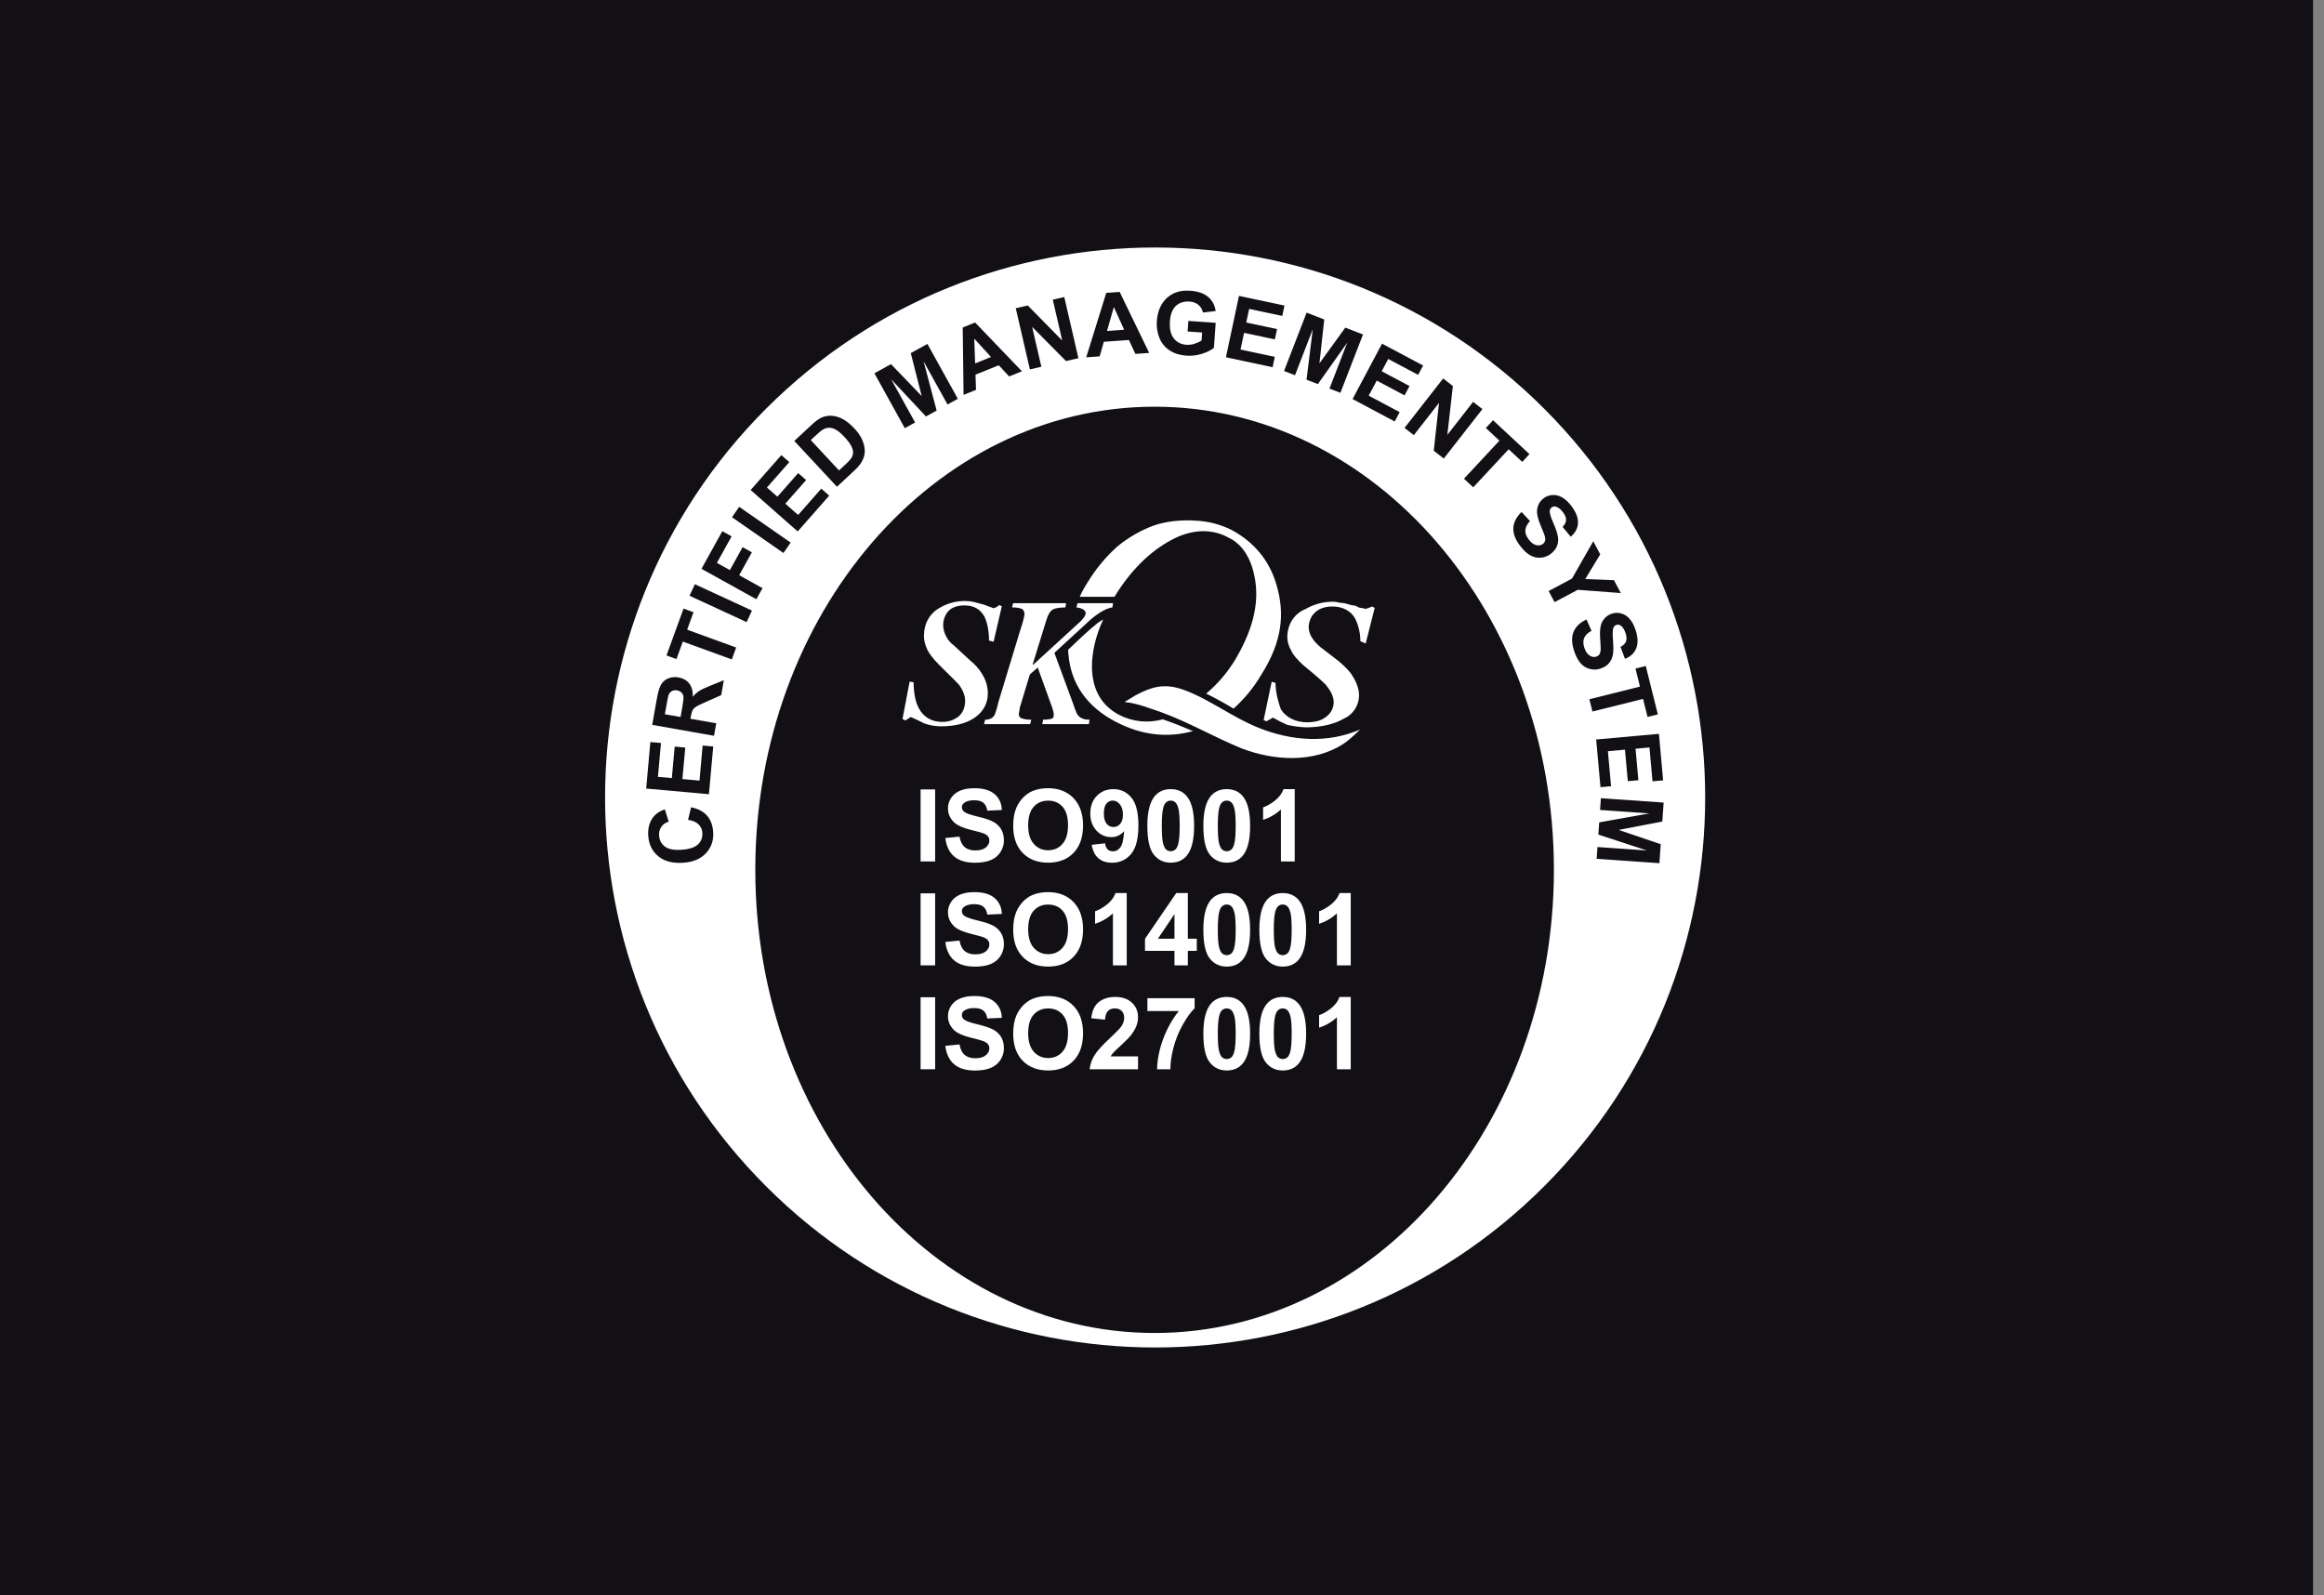 <svg width="169" height="116" viewBox="0 0 169 116" fill="none" xmlns="http://www.w3.org/2000/svg">
<rect x="0" y="0" width="169" height="116" fill="#808080" stroke="none"/>
<rect width="168.205" height="116" fill="#121015"/>
<path d="M81.746 23.98L80.998 22.331L80.5 24.068L81.746 23.98Z" fill="white"/>
<path d="M70.848 24.63L72.066 25.964L70.911 26.431L70.848 24.63Z" fill="white"/>
<path d="M61.013 34.214L58.958 32.007L59.26 31.726C59.534 31.47 59.728 31.309 59.842 31.243C59.993 31.153 60.146 31.109 60.299 31.11C60.453 31.111 60.617 31.159 60.791 31.255C60.965 31.35 61.172 31.527 61.411 31.784C61.651 32.042 61.819 32.267 61.913 32.459C62.006 32.65 62.046 32.812 62.034 32.944C62.023 33.076 61.976 33.206 61.893 33.335C61.829 33.434 61.703 33.571 61.516 33.746L61.013 34.214Z" fill="white"/>
<path d="M49.491 52.147L49.609 51.476C49.686 51.04 49.715 50.765 49.698 50.651C49.68 50.536 49.632 50.44 49.552 50.363C49.473 50.285 49.366 50.235 49.231 50.211C49.08 50.184 48.951 50.204 48.845 50.27C48.737 50.333 48.658 50.436 48.607 50.578C48.584 50.65 48.54 50.87 48.475 51.238L48.35 51.946L49.491 52.147Z" fill="white"/>
<path fill-rule="evenodd" clip-rule="evenodd" d="M55.716 29.716C40.095 45.337 40.095 70.663 55.716 86.284C71.337 101.905 96.663 101.905 112.284 86.284C127.905 70.663 127.905 45.337 112.284 29.716C96.663 14.095 71.337 14.095 55.716 29.716ZM54.925 63.262C54.925 44.66 67.925 29.579 83.962 29.579C99.999 29.579 112.999 44.66 112.999 63.262C112.999 81.865 99.999 96.946 83.962 96.946C67.925 96.946 54.925 81.865 54.925 63.262ZM86.363 24.109L86.417 23.34L88.403 23.479L88.276 25.297C88.07 25.47 87.778 25.616 87.401 25.733C87.025 25.849 86.65 25.893 86.274 25.867C85.797 25.833 85.388 25.705 85.047 25.481C84.706 25.255 84.46 24.949 84.307 24.565C84.155 24.179 84.094 23.767 84.125 23.329C84.158 22.854 84.287 22.439 84.512 22.084C84.737 21.728 85.049 21.465 85.446 21.295C85.75 21.164 86.119 21.114 86.555 21.144C87.121 21.184 87.555 21.334 87.856 21.595C88.159 21.854 88.342 22.196 88.403 22.622L87.476 22.729C87.428 22.5 87.319 22.315 87.149 22.174C86.982 22.031 86.766 21.95 86.5 21.932C86.097 21.904 85.768 22.009 85.511 22.247C85.257 22.486 85.112 22.856 85.077 23.359C85.039 23.9 85.131 24.316 85.352 24.604C85.574 24.891 85.88 25.048 86.27 25.075C86.463 25.089 86.659 25.065 86.857 25.004C87.058 24.941 87.231 24.86 87.378 24.762L87.418 24.183L86.363 24.109ZM83.568 25.667L82.566 25.737L82.095 24.729L80.271 24.856L79.967 25.919L78.989 25.988L80.447 21.3L81.422 21.232L83.568 25.667ZM90.097 21.519L89.148 25.983L92.543 26.704L92.703 25.952L90.209 25.422L90.467 24.207L92.708 24.684L92.868 23.931L90.627 23.455L90.838 22.466L93.246 22.977L93.407 22.222L90.097 21.519ZM93.374 26.982L95.017 22.738L96.3 23.234L95.949 26.427L97.831 23.827L99.117 24.325L97.474 28.569L96.678 28.261L97.971 24.92L95.835 27.934L95.01 27.615L95.464 23.949L94.171 27.29L93.374 26.982ZM73.866 22.418L74.893 26.866L75.727 26.673L75.057 23.773L77.52 26.259L78.421 26.051L77.394 21.604L76.56 21.796L77.245 24.766L74.74 22.217L73.866 22.418ZM98.358 29.022L100.501 24.993L103.488 26.582L103.126 27.263L100.952 26.107L100.477 27L102.5 28.076L102.139 28.755L100.116 27.679L99.533 28.776L101.784 29.973L101.423 30.652L98.358 29.022ZM73.386 27.378L74.315 27.003L70.911 23.456L70.008 23.821L70.07 28.718L70.976 28.352L70.937 27.25L72.628 26.566L73.386 27.378ZM102.137 31.12L104.947 27.524L105.653 28.076L105.249 31.628L107.125 29.226L107.8 29.753L104.99 33.349L104.262 32.78L104.644 29.302L102.812 31.648L102.137 31.12ZM63.586 27.15L65.798 31.141L66.547 30.726L64.805 27.584L67.336 30.289L68.112 29.859L67.163 26.278L68.904 29.419L69.653 29.004L67.441 25.013L66.232 25.683L67.025 28.803L64.792 26.482L63.586 27.15ZM106.46 34.816L109.038 32.048L108.05 31.127L108.575 30.563L111.222 33.029L110.697 33.593L109.711 32.674L107.133 35.442L106.46 34.816ZM58.99 30.925L57.76 32.07L60.864 35.401L62.129 34.222C62.378 33.991 62.554 33.783 62.659 33.597C62.798 33.349 62.873 33.113 62.884 32.891C62.899 32.597 62.835 32.29 62.693 31.97C62.576 31.708 62.39 31.44 62.134 31.166C61.844 30.854 61.563 30.626 61.293 30.481C61.021 30.335 60.747 30.254 60.471 30.237C60.195 30.22 59.932 30.273 59.683 30.398C59.498 30.491 59.267 30.667 58.99 30.925ZM110.65 37.234L111.258 37.899C111.05 38.122 110.938 38.342 110.924 38.558C110.91 38.775 110.988 38.996 111.156 39.22C111.334 39.458 111.518 39.599 111.707 39.644C111.899 39.689 112.062 39.661 112.197 39.56C112.283 39.495 112.337 39.415 112.358 39.319C112.382 39.223 112.369 39.095 112.319 38.935C112.285 38.827 112.19 38.59 112.036 38.225C111.838 37.757 111.75 37.389 111.773 37.123C111.806 36.748 111.967 36.452 112.256 36.236C112.442 36.096 112.655 36.018 112.894 36.002C113.136 35.986 113.374 36.046 113.607 36.18C113.841 36.315 114.063 36.523 114.274 36.804C114.617 37.262 114.775 37.682 114.748 38.064C114.721 38.447 114.544 38.77 114.218 39.033L113.632 38.32C113.796 38.148 113.88 37.979 113.883 37.813C113.889 37.648 113.814 37.462 113.658 37.254C113.497 37.04 113.328 36.905 113.149 36.85C113.034 36.815 112.929 36.832 112.834 36.903C112.748 36.968 112.702 37.06 112.695 37.179C112.687 37.33 112.775 37.617 112.959 38.039C113.143 38.461 113.254 38.792 113.291 39.032C113.331 39.272 113.308 39.499 113.222 39.713C113.14 39.928 112.983 40.123 112.752 40.296C112.543 40.452 112.303 40.541 112.034 40.562C111.764 40.583 111.504 40.52 111.255 40.375C111.008 40.229 110.765 39.997 110.528 39.68C110.181 39.218 110.022 38.784 110.049 38.377C110.078 37.969 110.278 37.588 110.65 37.234ZM54.586 35.638L58.009 38.65L60.3 36.047L59.723 35.539L58.041 37.451L57.109 36.631L58.621 34.913L58.044 34.406L56.532 36.124L55.773 35.456L57.399 33.609L56.82 33.1L54.586 35.638ZM56.972 40.218L53.23 37.616L53.755 36.861L57.498 39.462L56.972 40.218ZM114.312 42.081L112.616 42.983L113.047 43.793L114.737 42.895L117.864 43.132L117.366 42.195L115.278 42.114L116.368 40.318L115.861 39.364L114.312 42.081ZM55.002 43.581L51.011 41.369L52.528 38.632L53.203 39.007L52.133 40.937L53.078 41.461L54.001 39.794L54.676 40.169L53.753 41.835L55.449 42.775L55.002 43.581ZM115.732 45.88L115.372 45.054C114.905 45.269 114.592 45.565 114.433 45.942C114.276 46.318 114.286 46.781 114.465 47.329C114.587 47.706 114.742 48.004 114.928 48.223C115.117 48.441 115.342 48.584 115.604 48.651C115.866 48.719 116.122 48.712 116.37 48.631C116.645 48.542 116.856 48.409 117.004 48.233C117.154 48.057 117.249 47.849 117.289 47.61C117.331 47.371 117.334 47.022 117.296 46.563C117.258 46.104 117.267 45.804 117.324 45.664C117.369 45.553 117.443 45.481 117.545 45.448C117.658 45.411 117.763 45.428 117.86 45.499C118.011 45.609 118.129 45.792 118.211 46.047C118.291 46.293 118.302 46.494 118.243 46.648C118.187 46.804 118.053 46.937 117.842 47.047L118.166 47.911C118.56 47.767 118.831 47.519 118.98 47.165C119.13 46.813 119.116 46.364 118.939 45.82C118.831 45.486 118.688 45.217 118.51 45.013C118.334 44.811 118.128 44.678 117.893 44.615C117.661 44.553 117.435 44.557 117.214 44.629C116.871 44.741 116.623 44.969 116.47 45.313C116.362 45.557 116.326 45.933 116.362 46.441C116.39 46.836 116.403 47.09 116.401 47.204C116.396 47.371 116.367 47.497 116.313 47.58C116.262 47.664 116.185 47.723 116.083 47.756C115.923 47.808 115.759 47.782 115.592 47.676C115.428 47.573 115.299 47.38 115.208 47.098C115.121 46.831 115.119 46.597 115.202 46.396C115.286 46.196 115.462 46.024 115.732 45.88ZM54.295 45.244L50.143 43.328L50.53 42.489L54.682 44.406L54.295 45.244ZM49.655 46.661L53.218 47.957L53.533 47.092L49.97 45.795L50.432 44.525L49.707 44.261L48.467 47.669L49.192 47.933L49.655 46.661ZM115.579 50.855L119.258 49.937L118.931 48.623L119.68 48.437L120.557 51.955L119.808 52.142L119.481 50.831L115.802 51.748L115.579 50.855ZM120.637 53.371L116.073 53.782L116.386 57.252L117.155 57.183L116.925 54.634L118.167 54.522L118.374 56.813L119.142 56.744L118.936 54.453L119.948 54.362L120.17 56.824L120.942 56.755L120.637 53.371ZM51.924 53.512L47.43 52.719L47.767 50.809C47.851 50.329 47.954 49.988 48.074 49.786C48.192 49.581 48.366 49.432 48.595 49.337C48.825 49.243 49.072 49.219 49.338 49.266C49.675 49.325 49.937 49.474 50.123 49.711C50.306 49.948 50.392 50.268 50.38 50.673C50.529 50.497 50.683 50.358 50.842 50.255C51.002 50.15 51.275 50.02 51.663 49.865L52.637 49.471L52.445 50.557L51.352 51.04C50.961 51.212 50.713 51.332 50.608 51.402C50.501 51.472 50.423 51.552 50.373 51.642C50.321 51.732 50.277 51.881 50.24 52.09L50.208 52.274L52.084 52.604L51.924 53.512ZM120.979 58.37L116.416 58.051L116.356 58.907L119.948 59.158L116.293 59.81L116.231 60.697L119.76 61.854L116.167 61.603L116.107 62.459L120.671 62.778L120.768 61.396L117.712 60.359L120.883 59.749L120.979 58.37ZM51.553 57.762L46.99 57.351L47.294 53.968L48.066 54.037L47.845 56.499L48.856 56.59L49.063 54.299L49.832 54.369L49.625 56.66L50.867 56.772L51.097 54.222L51.866 54.291L51.553 57.762ZM50.257 58.712L50.036 59.626C50.375 59.679 50.629 59.788 50.797 59.954C50.965 60.12 51.058 60.325 51.075 60.569C51.098 60.902 50.994 61.18 50.764 61.405C50.534 61.629 50.13 61.762 49.553 61.802C49.009 61.84 48.609 61.763 48.351 61.57C48.094 61.376 47.953 61.109 47.929 60.771C47.912 60.526 47.966 60.314 48.091 60.134C48.216 59.952 48.395 59.826 48.628 59.755L48.346 58.859C47.988 58.988 47.719 59.163 47.538 59.384C47.233 59.756 47.099 60.221 47.139 60.779C47.183 61.419 47.43 61.919 47.879 62.282C48.325 62.645 48.928 62.8 49.688 62.747C50.406 62.697 50.959 62.462 51.347 62.043C51.732 61.624 51.904 61.111 51.862 60.505C51.827 60.015 51.679 59.62 51.416 59.319C51.151 59.017 50.764 58.815 50.257 58.712Z" fill="white"/>
<path fill-rule="evenodd" clip-rule="evenodd" d="M77.674 47.255C78.374 46.593 79.088 45.893 79.834 45.299L79.863 45.276C79.979 45.196 80.1 45.123 80.225 45.058C79.66 46.269 79.404 47.451 79.404 48.505C79.427 50.129 80.079 51.295 81.362 51.981C82.343 52.496 83.484 52.615 84.552 52.315C85.289 52.564 86.012 52.857 86.75 53.173C84.898 53.678 83.025 53.482 81.143 52.498C79.028 51.401 77.87 49.714 77.696 47.582C77.681 47.475 77.674 47.366 77.674 47.258M81.048 43.402H78.517C78.678 43.044 78.867 42.699 79.082 42.37C79.673 41.388 80.408 40.5 81.263 39.736C82.054 39.087 82.947 38.574 83.906 38.218C84.801 37.91 85.915 37.797 86.894 37.864C87.826 37.896 88.74 38.13 89.573 38.549C91.206 39.437 92.312 40.766 92.816 42.507C93.491 44.749 93.148 46.721 91.838 48.88L91.756 49.008C91.21 49.954 90.516 50.808 89.702 51.536C89.061 51.151 88.407 50.785 87.715 50.445C88.55 49.741 89.264 48.905 89.829 47.969C90.942 46.081 91.688 43.997 91.206 41.829C90.936 40.52 90.288 39.557 89.375 39.12C88.121 38.414 86.643 38.481 85.183 39.271C83.626 40.099 82.212 41.491 81.045 43.403L81.048 43.402Z" fill="white"/>
<path fill-rule="evenodd" clip-rule="evenodd" d="M82.585 50.564C83.818 49.903 84.752 49.686 86.096 50.178C88.008 50.88 89.635 52.19 91.591 52.959C93.963 53.888 96.531 54.081 98.906 53.056C98.481 53.47 98.031 53.884 97.681 54.106C95.503 55.513 92.618 55.325 90.275 54.423C88.293 53.609 86.456 52.534 84.442 51.798C83.395 51.455 82.859 51.189 81.775 51.052" fill="white"/>
<path fill-rule="evenodd" clip-rule="evenodd" d="M92.475 49.587L92.756 49.666C92.756 50.373 92.955 51.065 93.141 51.585C93.527 52.185 94.207 52.532 95.07 52.532C95.455 52.532 95.937 52.452 96.215 52.278C96.697 52.012 96.986 51.585 96.986 51.065C96.986 50.719 96.799 50.28 96.504 49.933C96.504 49.836 95.829 49.24 94.769 48.374C94.383 48.028 93.998 47.588 93.901 47.322C93.727 47.035 93.628 46.71 93.612 46.375C93.612 45.416 94.094 44.63 94.962 44.283C95.576 43.928 96.276 43.749 96.986 43.764C97.186 43.764 97.468 43.86 97.661 43.86C97.854 43.86 98.234 44.033 98.432 44.033C98.618 44.033 98.805 44.207 98.914 44.207C99.046 44.212 99.176 44.239 99.3 44.286C99.464 44.239 99.625 44.182 99.782 44.114L99.968 44.21L99.311 46.802L98.926 46.629C98.927 46.056 98.794 45.49 98.54 44.976C98.251 44.457 97.672 44.109 96.901 44.109C96.329 44.109 95.835 44.281 95.552 44.628C95.352 44.801 95.166 45.242 95.166 45.592C95.169 45.906 95.272 46.21 95.46 46.46C95.556 46.634 95.832 46.9 96.033 47.073L97.382 48.112C97.768 48.459 98.153 48.806 98.346 49.152C98.635 49.591 98.828 50.111 98.828 50.55C98.83 50.921 98.722 51.283 98.518 51.592C98.314 51.901 98.023 52.142 97.682 52.286C97.096 52.632 96.14 52.899 94.977 52.899C94.523 52.88 94.071 52.822 93.627 52.725C93.265 52.571 92.913 52.393 92.575 52.192L92.093 52.459L91.892 52.363" fill="white"/>
<path fill-rule="evenodd" clip-rule="evenodd" d="M75.462 48.546L74.89 49.052L74.168 51.437L74.088 51.93C74.082 51.994 74.098 52.059 74.131 52.114C74.165 52.169 74.215 52.212 74.275 52.236C74.506 52.316 74.749 52.352 74.994 52.343L74.914 52.663H71.558L71.638 52.343C71.997 52.343 72.251 52.197 72.358 51.93C72.46 51.638 72.544 51.34 72.611 51.038L74.168 45.907C74.275 45.575 74.368 45.309 74.394 45.175C74.44 45.013 74.475 44.848 74.501 44.682C74.501 44.495 74.421 44.336 74.314 44.282C74.083 44.204 73.839 44.168 73.595 44.176L73.675 43.869H77.526L77.472 44.176C76.98 44.176 76.62 44.256 76.474 44.389C76.34 44.495 76.207 44.735 76.1 45.069L75.103 48.292V48.373L78.621 45.149C78.717 45.042 78.794 44.936 78.847 44.868C78.905 44.79 78.941 44.699 78.953 44.602C78.953 44.389 78.714 44.229 78.278 44.176L78.357 43.869H80.943L80.89 44.176C80.529 44.229 80.119 44.442 79.757 44.709C79.473 44.912 79.205 45.138 78.957 45.384L76.674 47.48L78.073 51.277C78.136 51.482 78.212 51.682 78.299 51.877C78.46 52.197 78.766 52.343 79.233 52.343L79.181 52.663H75.797L75.85 52.343C76.042 52.346 76.234 52.328 76.422 52.29C76.519 52.264 76.623 52.194 76.623 52.09V51.85C76.623 51.797 76.569 51.664 76.516 51.464M66.148 49.572L66.438 49.625C66.438 50.358 66.557 51.011 66.797 51.477C67.157 52.17 67.757 52.504 68.533 52.504C68.895 52.509 69.252 52.409 69.558 52.214C69.971 51.961 70.185 51.508 70.185 50.961C70.185 50.601 70.025 50.202 69.771 49.842C69.718 49.763 69.199 49.243 68.239 48.299C67.826 47.873 67.546 47.514 67.413 47.194C67.276 46.91 67.198 46.602 67.187 46.287C67.187 45.342 67.599 44.609 68.373 44.183C68.934 43.864 69.57 43.7 70.215 43.709C70.431 43.71 70.646 43.737 70.855 43.789C71.068 43.842 71.321 43.922 71.561 43.975C71.695 44.029 71.841 44.083 71.974 44.136C72.062 44.157 72.147 44.19 72.227 44.232C72.334 44.232 72.494 44.152 72.668 44.005L72.853 44.085L72.254 46.67L71.92 46.59C71.92 45.857 71.787 45.258 71.588 44.845C71.299 44.312 70.817 44.032 70.135 44.032C69.615 44.032 69.176 44.179 68.922 44.498C68.702 44.774 68.583 45.118 68.587 45.471C68.596 45.781 68.683 46.083 68.84 46.351C68.968 46.582 69.145 46.782 69.36 46.936L70.572 48.056C70.912 48.326 71.201 48.655 71.425 49.028C71.686 49.444 71.829 49.923 71.838 50.414C71.838 51.147 71.505 51.773 70.852 52.213C70.265 52.612 69.439 52.825 68.427 52.825C68.013 52.824 67.603 52.752 67.214 52.612C66.801 52.399 66.443 52.239 66.228 52.146L65.843 52.399L65.629 52.293L66.148 49.572Z" fill="white"/>
<path d="M66.945 62.652V57.414H68.002V62.652H66.945Z" fill="white"/>
<path d="M68.745 60.948L69.774 60.847C69.836 61.193 69.961 61.447 70.149 61.608C70.34 61.77 70.596 61.851 70.917 61.851C71.258 61.851 71.514 61.78 71.686 61.637C71.859 61.492 71.946 61.323 71.946 61.13C71.946 61.006 71.909 60.901 71.835 60.815C71.764 60.727 71.638 60.651 71.457 60.587C71.333 60.544 71.051 60.468 70.61 60.358C70.043 60.218 69.646 60.045 69.417 59.84C69.096 59.552 68.935 59.201 68.935 58.786C68.935 58.52 69.01 58.271 69.16 58.04C69.312 57.806 69.53 57.629 69.814 57.507C70.099 57.386 70.444 57.325 70.846 57.325C71.503 57.325 71.997 57.469 72.329 57.758C72.662 58.046 72.837 58.43 72.854 58.911L71.796 58.958C71.751 58.689 71.653 58.496 71.503 58.379C71.356 58.26 71.133 58.2 70.835 58.2C70.528 58.2 70.287 58.264 70.114 58.39C70.002 58.471 69.946 58.579 69.946 58.715C69.946 58.839 69.998 58.945 70.103 59.033C70.236 59.145 70.56 59.261 71.075 59.383C71.589 59.504 71.969 59.631 72.214 59.761C72.462 59.89 72.655 60.068 72.793 60.294C72.933 60.518 73.004 60.795 73.004 61.126C73.004 61.426 72.92 61.707 72.754 61.969C72.587 62.231 72.351 62.426 72.046 62.555C71.741 62.681 71.362 62.745 70.907 62.745C70.245 62.745 69.736 62.592 69.381 62.287C69.026 61.98 68.814 61.533 68.745 60.948Z" fill="white"/>
<path d="M73.679 60.065C73.679 59.532 73.759 59.084 73.918 58.722C74.037 58.455 74.199 58.216 74.404 58.004C74.611 57.792 74.838 57.635 75.083 57.532C75.409 57.394 75.785 57.325 76.212 57.325C76.983 57.325 77.6 57.565 78.062 58.043C78.526 58.522 78.759 59.188 78.759 60.04C78.759 60.886 78.529 61.548 78.069 62.026C77.61 62.503 76.995 62.741 76.226 62.741C75.447 62.741 74.828 62.504 74.368 62.03C73.909 61.554 73.679 60.899 73.679 60.065ZM74.768 60.029C74.768 60.623 74.905 61.073 75.179 61.38C75.453 61.685 75.801 61.837 76.222 61.837C76.644 61.837 76.989 61.686 77.258 61.383C77.53 61.079 77.666 60.623 77.666 60.015C77.666 59.415 77.533 58.967 77.269 58.672C77.007 58.377 76.658 58.229 76.222 58.229C75.787 58.229 75.435 58.379 75.168 58.679C74.902 58.977 74.768 59.427 74.768 60.029Z" fill="white"/>
<path d="M79.388 61.441L80.359 61.333C80.383 61.531 80.445 61.678 80.545 61.773C80.645 61.868 80.777 61.916 80.941 61.916C81.149 61.916 81.325 61.82 81.47 61.63C81.615 61.439 81.708 61.044 81.749 60.444C81.496 60.737 81.181 60.883 80.802 60.883C80.39 60.883 80.034 60.725 79.734 60.408C79.436 60.089 79.287 59.675 79.287 59.165C79.287 58.634 79.445 58.206 79.759 57.883C80.076 57.556 80.478 57.393 80.966 57.393C81.498 57.393 81.933 57.599 82.274 58.011C82.615 58.421 82.785 59.096 82.785 60.037C82.785 60.994 82.607 61.685 82.252 62.109C81.898 62.532 81.436 62.745 80.866 62.745C80.457 62.745 80.126 62.636 79.873 62.419C79.621 62.2 79.459 61.874 79.388 61.441ZM81.659 59.247C81.659 58.923 81.585 58.672 81.434 58.493C81.287 58.315 81.115 58.225 80.92 58.225C80.734 58.225 80.579 58.299 80.456 58.447C80.334 58.592 80.273 58.831 80.273 59.165C80.273 59.503 80.34 59.752 80.474 59.912C80.607 60.069 80.773 60.147 80.974 60.147C81.166 60.147 81.328 60.071 81.459 59.919C81.593 59.766 81.659 59.542 81.659 59.247Z" fill="white"/>
<path d="M85.135 57.393C85.643 57.393 86.039 57.574 86.325 57.936C86.666 58.365 86.836 59.076 86.836 60.069C86.836 61.059 86.664 61.772 86.321 62.205C86.038 62.562 85.643 62.741 85.135 62.741C84.626 62.741 84.215 62.546 83.903 62.155C83.591 61.762 83.435 61.063 83.435 60.058C83.435 59.072 83.606 58.362 83.949 57.929C84.233 57.572 84.628 57.393 85.135 57.393ZM85.135 58.225C85.014 58.225 84.906 58.265 84.81 58.343C84.715 58.419 84.641 58.558 84.589 58.758C84.52 59.017 84.485 59.454 84.485 60.069C84.485 60.683 84.516 61.106 84.578 61.337C84.64 61.566 84.717 61.718 84.81 61.794C84.906 61.87 85.014 61.908 85.135 61.908C85.257 61.908 85.365 61.87 85.46 61.794C85.556 61.716 85.63 61.576 85.682 61.376C85.751 61.119 85.786 60.683 85.786 60.069C85.786 59.454 85.755 59.033 85.693 58.804C85.631 58.573 85.552 58.419 85.457 58.343C85.364 58.265 85.257 58.225 85.135 58.225Z" fill="white"/>
<path d="M89.208 57.393C89.715 57.393 90.112 57.574 90.397 57.936C90.738 58.365 90.908 59.076 90.908 60.069C90.908 61.059 90.737 61.772 90.394 62.205C90.111 62.562 89.715 62.741 89.208 62.741C88.698 62.741 88.287 62.546 87.975 62.155C87.663 61.762 87.507 61.063 87.507 60.058C87.507 59.072 87.679 58.362 88.022 57.929C88.305 57.572 88.701 57.393 89.208 57.393ZM89.208 58.225C89.086 58.225 88.978 58.265 88.883 58.343C88.787 58.419 88.714 58.558 88.661 58.758C88.592 59.017 88.558 59.454 88.558 60.069C88.558 60.683 88.589 61.106 88.651 61.337C88.713 61.566 88.79 61.718 88.883 61.794C88.978 61.87 89.086 61.908 89.208 61.908C89.329 61.908 89.438 61.87 89.533 61.794C89.628 61.716 89.702 61.576 89.754 61.376C89.823 61.119 89.858 60.683 89.858 60.069C89.858 59.454 89.827 59.033 89.765 58.804C89.703 58.573 89.625 58.419 89.529 58.343C89.436 58.265 89.329 58.225 89.208 58.225Z" fill="white"/>
<path d="M94.152 62.652H93.148V58.868C92.781 59.211 92.349 59.465 91.851 59.629V58.718C92.113 58.633 92.398 58.471 92.705 58.233C93.013 57.992 93.223 57.712 93.338 57.393H94.152V62.652Z" fill="white"/>
<path d="M66.945 70.209V64.972H68.002V70.209H66.945Z" fill="white"/>
<path d="M68.745 68.505L69.774 68.405C69.836 68.751 69.961 69.004 70.149 69.166C70.34 69.328 70.596 69.409 70.917 69.409C71.258 69.409 71.514 69.338 71.686 69.195C71.859 69.049 71.946 68.88 71.946 68.688C71.946 68.564 71.909 68.459 71.835 68.373C71.764 68.285 71.638 68.209 71.457 68.144C71.333 68.102 71.051 68.025 70.61 67.916C70.043 67.775 69.646 67.603 69.417 67.398C69.096 67.11 68.935 66.758 68.935 66.344C68.935 66.077 69.01 65.828 69.16 65.597C69.312 65.364 69.53 65.187 69.814 65.065C70.099 64.944 70.444 64.883 70.846 64.883C71.503 64.883 71.997 65.027 72.329 65.315C72.662 65.603 72.837 65.988 72.854 66.469L71.796 66.516C71.751 66.246 71.653 66.053 71.503 65.937C71.356 65.818 71.133 65.758 70.835 65.758C70.528 65.758 70.287 65.821 70.114 65.948C70.002 66.028 69.946 66.137 69.946 66.273C69.946 66.396 69.998 66.502 70.103 66.591C70.236 66.702 70.56 66.819 71.075 66.941C71.589 67.062 71.969 67.188 72.214 67.319C72.462 67.448 72.655 67.625 72.793 67.852C72.933 68.075 73.004 68.353 73.004 68.684C73.004 68.984 72.92 69.265 72.754 69.527C72.587 69.789 72.351 69.984 72.046 70.113C71.741 70.239 71.362 70.302 70.907 70.302C70.245 70.302 69.736 70.15 69.381 69.845C69.026 69.538 68.814 69.091 68.745 68.505Z" fill="white"/>
<path d="M73.679 67.623C73.679 67.089 73.759 66.642 73.918 66.28C74.037 66.013 74.199 65.774 74.404 65.562C74.611 65.35 74.838 65.192 75.083 65.09C75.409 64.952 75.785 64.883 76.212 64.883C76.983 64.883 77.6 65.122 78.062 65.601C78.526 66.08 78.759 66.745 78.759 67.598C78.759 68.443 78.529 69.105 78.069 69.584C77.61 70.061 76.995 70.299 76.226 70.299C75.447 70.299 74.828 70.062 74.368 69.588C73.909 69.111 73.679 68.457 73.679 67.623ZM74.768 67.587C74.768 68.18 74.905 68.63 75.179 68.938C75.453 69.242 75.801 69.395 76.222 69.395C76.644 69.395 76.989 69.244 77.258 68.941C77.53 68.636 77.666 68.18 77.666 67.573C77.666 66.973 77.533 66.525 77.269 66.23C77.007 65.934 76.658 65.787 76.222 65.787C75.787 65.787 75.435 65.937 75.168 66.237C74.902 66.534 74.768 66.985 74.768 67.587Z" fill="white"/>
<path d="M81.935 70.209H80.931V66.426C80.564 66.769 80.132 67.023 79.634 67.187V66.276C79.896 66.19 80.18 66.028 80.488 65.79C80.795 65.55 81.006 65.27 81.12 64.951H81.935V70.209Z" fill="white"/>
<path d="M85.407 70.209V69.156H83.263V68.277L85.535 64.951H86.379V68.273H87.029V69.156H86.379V70.209H85.407ZM85.407 68.273V66.483L84.203 68.273H85.407Z" fill="white"/>
<path d="M89.208 64.951C89.715 64.951 90.112 65.132 90.397 65.494C90.738 65.922 90.908 66.633 90.908 67.626C90.908 68.617 90.737 69.329 90.394 69.763C90.111 70.12 89.715 70.299 89.208 70.299C88.698 70.299 88.287 70.103 87.975 69.713C87.663 69.32 87.507 68.621 87.507 67.616C87.507 66.63 87.679 65.92 88.022 65.487C88.305 65.129 88.701 64.951 89.208 64.951ZM89.208 65.783C89.086 65.783 88.978 65.822 88.883 65.901C88.787 65.977 88.714 66.115 88.661 66.315C88.592 66.575 88.558 67.012 88.558 67.626C88.558 68.241 88.589 68.664 88.651 68.895C88.713 69.123 88.79 69.276 88.883 69.352C88.978 69.428 89.086 69.466 89.208 69.466C89.329 69.466 89.438 69.428 89.533 69.352C89.628 69.273 89.702 69.134 89.754 68.934C89.823 68.677 89.858 68.241 89.858 67.626C89.858 67.012 89.827 66.591 89.765 66.362C89.703 66.131 89.625 65.977 89.529 65.901C89.436 65.822 89.329 65.783 89.208 65.783Z" fill="white"/>
<path d="M93.28 64.951C93.788 64.951 94.184 65.132 94.47 65.494C94.811 65.922 94.981 66.633 94.981 67.626C94.981 68.617 94.809 69.329 94.466 69.763C94.183 70.12 93.788 70.299 93.28 70.299C92.771 70.299 92.36 70.103 92.048 69.713C91.736 69.32 91.58 68.621 91.58 67.616C91.58 66.63 91.751 65.92 92.094 65.487C92.378 65.129 92.773 64.951 93.28 64.951ZM93.28 65.783C93.159 65.783 93.051 65.822 92.955 65.901C92.86 65.977 92.786 66.115 92.734 66.315C92.665 66.575 92.63 67.012 92.63 67.626C92.63 68.241 92.661 68.664 92.723 68.895C92.785 69.123 92.862 69.276 92.955 69.352C93.051 69.428 93.159 69.466 93.28 69.466C93.402 69.466 93.51 69.428 93.606 69.352C93.701 69.273 93.775 69.134 93.827 68.934C93.896 68.677 93.931 68.241 93.931 67.626C93.931 67.012 93.9 66.591 93.838 66.362C93.776 66.131 93.697 65.977 93.602 65.901C93.509 65.822 93.402 65.783 93.28 65.783Z" fill="white"/>
<path d="M98.225 70.209H97.221V66.426C96.854 66.769 96.422 67.023 95.924 67.187V66.276C96.186 66.19 96.471 66.028 96.778 65.79C97.085 65.55 97.296 65.27 97.41 64.951H98.225V70.209Z" fill="white"/>
<path d="M66.945 77.765V72.528H68.002V77.765H66.945Z" fill="white"/>
<path d="M68.745 76.061L69.774 75.961C69.836 76.306 69.961 76.56 70.149 76.722C70.34 76.884 70.596 76.965 70.917 76.965C71.258 76.965 71.514 76.893 71.686 76.75C71.859 76.605 71.946 76.436 71.946 76.243C71.946 76.119 71.909 76.014 71.835 75.929C71.764 75.841 71.638 75.764 71.457 75.7C71.333 75.657 71.051 75.581 70.61 75.471C70.043 75.331 69.646 75.158 69.417 74.953C69.096 74.665 68.935 74.314 68.935 73.9C68.935 73.633 69.01 73.384 69.16 73.153C69.312 72.92 69.53 72.742 69.814 72.621C70.099 72.499 70.444 72.439 70.846 72.439C71.503 72.439 71.997 72.583 72.329 72.871C72.662 73.159 72.837 73.543 72.854 74.025L71.796 74.071C71.751 73.802 71.653 73.609 71.503 73.492C71.356 73.373 71.133 73.314 70.835 73.314C70.528 73.314 70.287 73.377 70.114 73.503C70.002 73.584 69.946 73.692 69.946 73.828C69.946 73.952 69.998 74.058 70.103 74.146C70.236 74.258 70.56 74.375 71.075 74.496C71.589 74.618 71.969 74.744 72.214 74.875C72.462 75.003 72.655 75.181 72.793 75.407C72.933 75.631 73.004 75.908 73.004 76.24C73.004 76.54 72.92 76.821 72.754 77.083C72.587 77.344 72.351 77.54 72.046 77.668C71.741 77.795 71.362 77.858 70.907 77.858C70.245 77.858 69.736 77.705 69.381 77.4C69.026 77.093 68.814 76.647 68.745 76.061Z" fill="white"/>
<path d="M73.679 75.178C73.679 74.645 73.759 74.197 73.918 73.835C74.037 73.569 74.199 73.329 74.404 73.117C74.611 72.905 74.838 72.748 75.083 72.646C75.409 72.508 75.785 72.439 76.212 72.439C76.983 72.439 77.6 72.678 78.062 73.156C78.526 73.635 78.759 74.301 78.759 75.153C78.759 75.999 78.529 76.661 78.069 77.14C77.61 77.616 76.995 77.854 76.226 77.854C75.447 77.854 74.828 77.617 74.368 77.143C73.909 76.667 73.679 76.012 73.679 75.178ZM74.768 75.143C74.768 75.736 74.905 76.186 75.179 76.493C75.453 76.798 75.801 76.95 76.222 76.95C76.644 76.95 76.989 76.799 77.258 76.497C77.53 76.192 77.666 75.736 77.666 75.129C77.666 74.528 77.533 74.081 77.269 73.785C77.007 73.49 76.658 73.342 76.222 73.342C75.787 73.342 75.435 73.492 75.168 73.792C74.902 74.09 74.768 74.54 74.768 75.143Z" fill="white"/>
<path d="M82.756 76.832V77.765H79.237C79.275 77.412 79.39 77.079 79.58 76.765C79.771 76.448 80.147 76.029 80.709 75.507C81.162 75.086 81.439 74.8 81.542 74.65C81.68 74.443 81.749 74.238 81.749 74.035C81.749 73.811 81.688 73.64 81.567 73.521C81.448 73.4 81.282 73.339 81.07 73.339C80.861 73.339 80.694 73.402 80.57 73.528C80.446 73.654 80.375 73.864 80.356 74.157L79.355 74.057C79.415 73.504 79.602 73.108 79.916 72.867C80.231 72.627 80.624 72.506 81.095 72.506C81.612 72.506 82.018 72.646 82.313 72.924C82.609 73.203 82.756 73.549 82.756 73.964C82.756 74.2 82.713 74.425 82.628 74.639C82.544 74.851 82.411 75.074 82.228 75.307C82.106 75.462 81.887 75.685 81.57 75.975C81.253 76.266 81.052 76.459 80.966 76.554C80.883 76.649 80.815 76.742 80.763 76.832H82.756Z" fill="white"/>
<path d="M83.439 73.532V72.599H86.872V73.328C86.588 73.607 86.3 74.007 86.007 74.528C85.714 75.05 85.49 75.605 85.335 76.193C85.183 76.779 85.108 77.303 85.11 77.765H84.142C84.159 77.041 84.308 76.303 84.589 75.55C84.872 74.797 85.25 74.125 85.721 73.532H83.439Z" fill="white"/>
<path d="M89.208 72.506C89.715 72.506 90.112 72.687 90.397 73.049C90.738 73.478 90.908 74.189 90.908 75.182C90.908 76.173 90.737 76.885 90.394 77.318C90.111 77.676 89.715 77.854 89.208 77.854C88.698 77.854 88.287 77.659 87.975 77.268C87.663 76.875 87.507 76.176 87.507 75.171C87.507 74.185 87.679 73.476 88.022 73.042C88.305 72.685 88.701 72.506 89.208 72.506ZM89.208 73.339C89.086 73.339 88.978 73.378 88.883 73.457C88.787 73.533 88.714 73.671 88.661 73.871C88.592 74.131 88.558 74.568 88.558 75.182C88.558 75.796 88.589 76.219 88.651 76.45C88.713 76.679 88.79 76.831 88.883 76.907C88.978 76.984 89.086 77.022 89.208 77.022C89.329 77.022 89.438 76.984 89.533 76.907C89.628 76.829 89.702 76.69 89.754 76.49C89.823 76.232 89.858 75.796 89.858 75.182C89.858 74.568 89.827 74.146 89.765 73.917C89.703 73.686 89.625 73.533 89.529 73.457C89.436 73.378 89.329 73.339 89.208 73.339Z" fill="white"/>
<path d="M93.28 72.506C93.788 72.506 94.184 72.687 94.47 73.049C94.811 73.478 94.981 74.189 94.981 75.182C94.981 76.173 94.809 76.885 94.466 77.318C94.183 77.676 93.788 77.854 93.28 77.854C92.771 77.854 92.36 77.659 92.048 77.268C91.736 76.875 91.58 76.176 91.58 75.171C91.58 74.185 91.751 73.476 92.094 73.042C92.378 72.685 92.773 72.506 93.28 72.506ZM93.28 73.339C93.159 73.339 93.051 73.378 92.955 73.457C92.86 73.533 92.786 73.671 92.734 73.871C92.665 74.131 92.63 74.568 92.63 75.182C92.63 75.796 92.661 76.219 92.723 76.45C92.785 76.679 92.862 76.831 92.955 76.907C93.051 76.984 93.159 77.022 93.28 77.022C93.402 77.022 93.51 76.984 93.606 76.907C93.701 76.829 93.775 76.69 93.827 76.49C93.896 76.232 93.931 75.796 93.931 75.182C93.931 74.568 93.9 74.146 93.838 73.917C93.776 73.686 93.697 73.533 93.602 73.457C93.509 73.378 93.402 73.339 93.28 73.339Z" fill="white"/>
<path d="M98.225 77.765H97.221V73.982C96.854 74.325 96.422 74.578 95.924 74.743V73.832C96.186 73.746 96.471 73.584 96.778 73.346C97.085 73.105 97.296 72.826 97.41 72.506H98.225V77.765Z" fill="white"/>
</svg>
